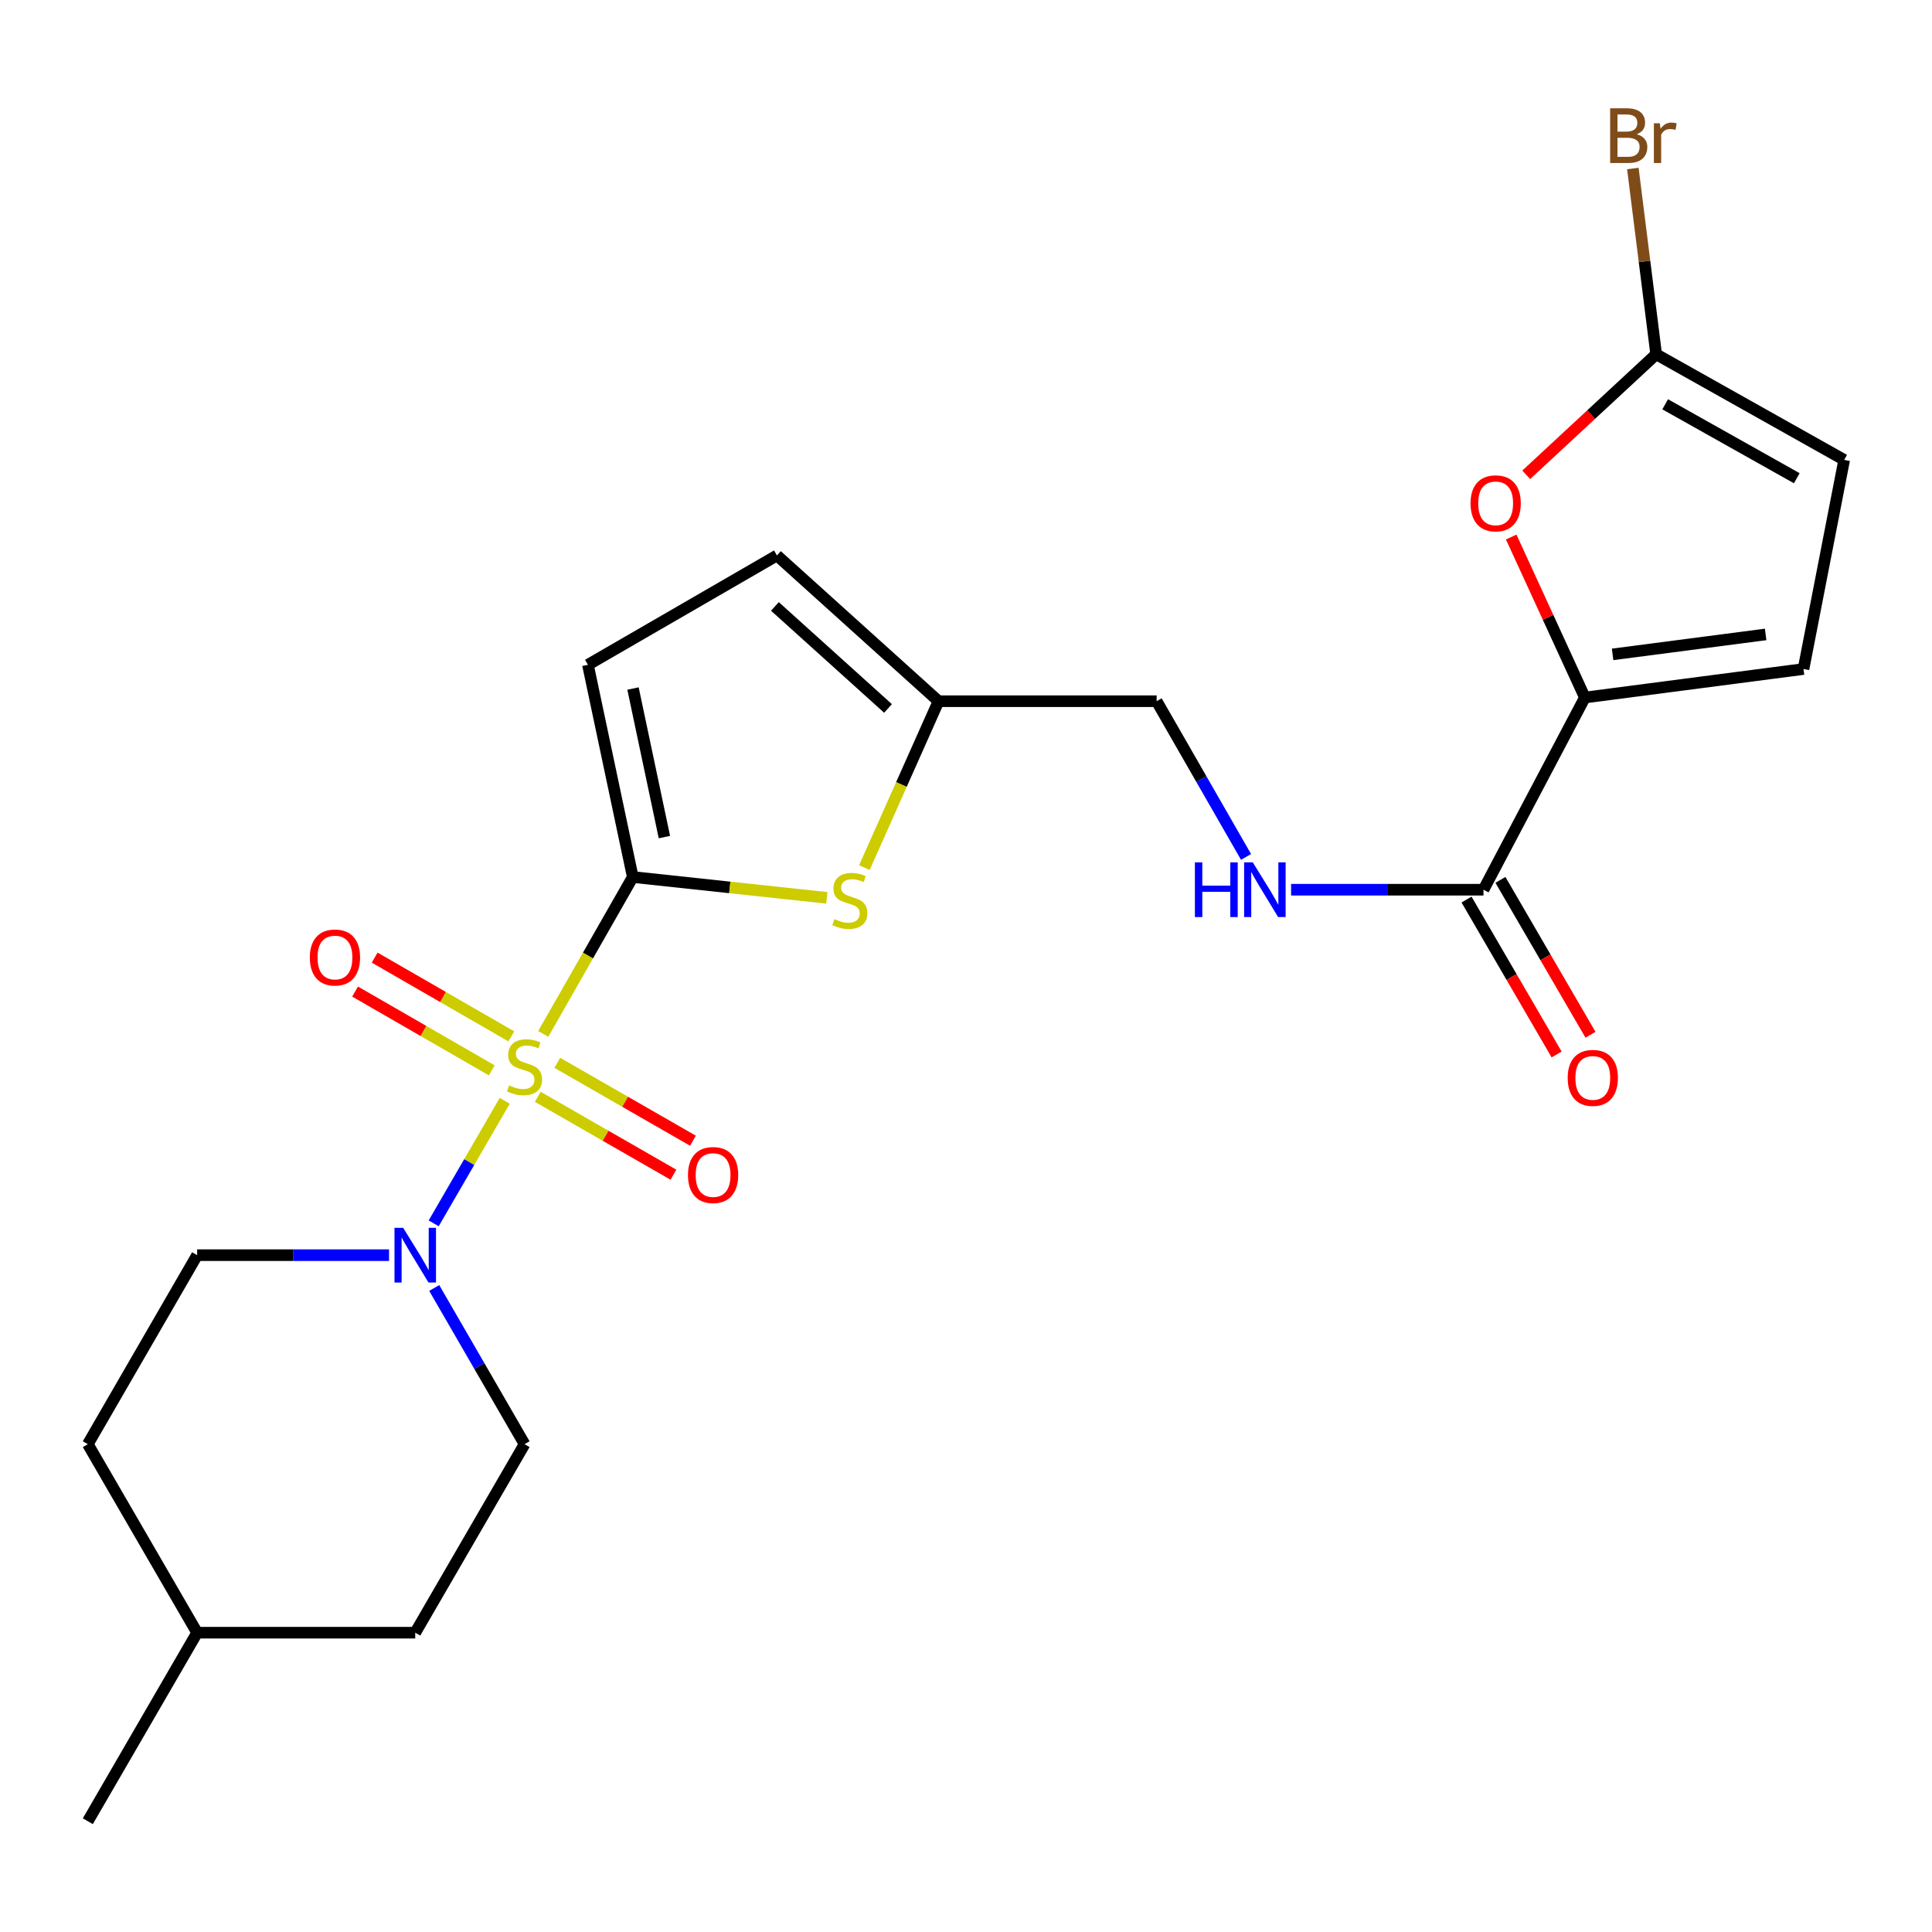 <?xml version='1.0' encoding='iso-8859-1'?>
<svg version='1.1' baseProfile='full'
              xmlns='http://www.w3.org/2000/svg'
                      xmlns:rdkit='http://www.rdkit.org/xml'
                      xmlns:xlink='http://www.w3.org/1999/xlink'
                  xml:space='preserve'
width='1000px' height='1000px' viewBox='0 0 1000 1000'>
<!-- END OF HEADER -->
<rect style='opacity:1.0;fill:#FFFFFF;stroke:none' width='1000' height='1000' x='0' y='0'> </rect>
<path class='bond-0' d='M 281.182,535.14 L 304.355,494.543' style='fill:none;fill-rule:evenodd;stroke:#CCCC00;stroke-width:6px;stroke-linecap:butt;stroke-linejoin:miter;stroke-opacity:1' />
<path class='bond-0' d='M 304.355,494.543 L 327.528,453.946' style='fill:none;fill-rule:evenodd;stroke:#000000;stroke-width:6px;stroke-linecap:butt;stroke-linejoin:miter;stroke-opacity:1' />
<path class='bond-1' d='M 261.247,569.785 L 242.862,601.494' style='fill:none;fill-rule:evenodd;stroke:#CCCC00;stroke-width:6px;stroke-linecap:butt;stroke-linejoin:miter;stroke-opacity:1' />
<path class='bond-1' d='M 242.862,601.494 L 224.477,633.202' style='fill:none;fill-rule:evenodd;stroke:#0000FF;stroke-width:6px;stroke-linecap:butt;stroke-linejoin:miter;stroke-opacity:1' />
<path class='bond-11' d='M 264.664,536.43 L 229.295,516.042' style='fill:none;fill-rule:evenodd;stroke:#CCCC00;stroke-width:6px;stroke-linecap:butt;stroke-linejoin:miter;stroke-opacity:1' />
<path class='bond-11' d='M 229.295,516.042 L 193.926,495.654' style='fill:none;fill-rule:evenodd;stroke:#FF0000;stroke-width:6px;stroke-linecap:butt;stroke-linejoin:miter;stroke-opacity:1' />
<path class='bond-11' d='M 254.532,554.007 L 219.163,533.619' style='fill:none;fill-rule:evenodd;stroke:#CCCC00;stroke-width:6px;stroke-linecap:butt;stroke-linejoin:miter;stroke-opacity:1' />
<path class='bond-11' d='M 219.163,533.619 L 183.794,513.231' style='fill:none;fill-rule:evenodd;stroke:#FF0000;stroke-width:6px;stroke-linecap:butt;stroke-linejoin:miter;stroke-opacity:1' />
<path class='bond-12' d='M 278.352,567.71 L 313.464,587.87' style='fill:none;fill-rule:evenodd;stroke:#CCCC00;stroke-width:6px;stroke-linecap:butt;stroke-linejoin:miter;stroke-opacity:1' />
<path class='bond-12' d='M 313.464,587.87 L 348.575,608.029' style='fill:none;fill-rule:evenodd;stroke:#FF0000;stroke-width:6px;stroke-linecap:butt;stroke-linejoin:miter;stroke-opacity:1' />
<path class='bond-12' d='M 288.454,550.116 L 323.565,570.275' style='fill:none;fill-rule:evenodd;stroke:#CCCC00;stroke-width:6px;stroke-linecap:butt;stroke-linejoin:miter;stroke-opacity:1' />
<path class='bond-12' d='M 323.565,570.275 L 358.677,590.434' style='fill:none;fill-rule:evenodd;stroke:#FF0000;stroke-width:6px;stroke-linecap:butt;stroke-linejoin:miter;stroke-opacity:1' />
<path class='bond-2' d='M 327.528,453.946 L 377.746,459.332' style='fill:none;fill-rule:evenodd;stroke:#000000;stroke-width:6px;stroke-linecap:butt;stroke-linejoin:miter;stroke-opacity:1' />
<path class='bond-2' d='M 377.746,459.332 L 427.963,464.718' style='fill:none;fill-rule:evenodd;stroke:#CCCC00;stroke-width:6px;stroke-linecap:butt;stroke-linejoin:miter;stroke-opacity:1' />
<path class='bond-7' d='M 327.528,453.946 L 304.309,344.097' style='fill:none;fill-rule:evenodd;stroke:#000000;stroke-width:6px;stroke-linecap:butt;stroke-linejoin:miter;stroke-opacity:1' />
<path class='bond-7' d='M 343.895,433.273 L 327.642,356.379' style='fill:none;fill-rule:evenodd;stroke:#000000;stroke-width:6px;stroke-linecap:butt;stroke-linejoin:miter;stroke-opacity:1' />
<path class='bond-15' d='M 224.752,666.656 L 248.131,707.081' style='fill:none;fill-rule:evenodd;stroke:#0000FF;stroke-width:6px;stroke-linecap:butt;stroke-linejoin:miter;stroke-opacity:1' />
<path class='bond-15' d='M 248.131,707.081 L 271.51,747.505' style='fill:none;fill-rule:evenodd;stroke:#000000;stroke-width:6px;stroke-linecap:butt;stroke-linejoin:miter;stroke-opacity:1' />
<path class='bond-16' d='M 201.366,649.671 L 151.701,649.671' style='fill:none;fill-rule:evenodd;stroke:#0000FF;stroke-width:6px;stroke-linecap:butt;stroke-linejoin:miter;stroke-opacity:1' />
<path class='bond-16' d='M 151.701,649.671 L 102.036,649.671' style='fill:none;fill-rule:evenodd;stroke:#000000;stroke-width:6px;stroke-linecap:butt;stroke-linejoin:miter;stroke-opacity:1' />
<path class='bond-9' d='M 447.415,449.055 L 466.595,405.999' style='fill:none;fill-rule:evenodd;stroke:#CCCC00;stroke-width:6px;stroke-linecap:butt;stroke-linejoin:miter;stroke-opacity:1' />
<path class='bond-9' d='M 466.595,405.999 L 485.776,362.943' style='fill:none;fill-rule:evenodd;stroke:#000000;stroke-width:6px;stroke-linecap:butt;stroke-linejoin:miter;stroke-opacity:1' />
<path class='bond-3' d='M 820.328,361.038 L 767.849,460.517' style='fill:none;fill-rule:evenodd;stroke:#000000;stroke-width:6px;stroke-linecap:butt;stroke-linejoin:miter;stroke-opacity:1' />
<path class='bond-4' d='M 820.328,361.038 L 801.262,319.504' style='fill:none;fill-rule:evenodd;stroke:#000000;stroke-width:6px;stroke-linecap:butt;stroke-linejoin:miter;stroke-opacity:1' />
<path class='bond-4' d='M 801.262,319.504 L 782.196,277.969' style='fill:none;fill-rule:evenodd;stroke:#FF0000;stroke-width:6px;stroke-linecap:butt;stroke-linejoin:miter;stroke-opacity:1' />
<path class='bond-8' d='M 820.328,361.038 L 933.491,346.284' style='fill:none;fill-rule:evenodd;stroke:#000000;stroke-width:6px;stroke-linecap:butt;stroke-linejoin:miter;stroke-opacity:1' />
<path class='bond-8' d='M 834.679,338.707 L 913.893,328.379' style='fill:none;fill-rule:evenodd;stroke:#000000;stroke-width:6px;stroke-linecap:butt;stroke-linejoin:miter;stroke-opacity:1' />
<path class='bond-5' d='M 789.983,245.754 L 823.606,214.562' style='fill:none;fill-rule:evenodd;stroke:#FF0000;stroke-width:6px;stroke-linecap:butt;stroke-linejoin:miter;stroke-opacity:1' />
<path class='bond-5' d='M 823.606,214.562 L 857.23,183.37' style='fill:none;fill-rule:evenodd;stroke:#000000;stroke-width:6px;stroke-linecap:butt;stroke-linejoin:miter;stroke-opacity:1' />
<path class='bond-19' d='M 857.23,183.37 L 851.196,135.294' style='fill:none;fill-rule:evenodd;stroke:#000000;stroke-width:6px;stroke-linecap:butt;stroke-linejoin:miter;stroke-opacity:1' />
<path class='bond-19' d='M 851.196,135.294 L 845.163,87.218' style='fill:none;fill-rule:evenodd;stroke:#7F4C19;stroke-width:6px;stroke-linecap:butt;stroke-linejoin:miter;stroke-opacity:1' />
<path class='bond-26' d='M 857.23,183.37 L 954.545,238.046' style='fill:none;fill-rule:evenodd;stroke:#000000;stroke-width:6px;stroke-linecap:butt;stroke-linejoin:miter;stroke-opacity:1' />
<path class='bond-26' d='M 861.889,209.259 L 930.01,247.532' style='fill:none;fill-rule:evenodd;stroke:#000000;stroke-width:6px;stroke-linecap:butt;stroke-linejoin:miter;stroke-opacity:1' />
<path class='bond-6' d='M 767.849,460.517 L 718.058,460.517' style='fill:none;fill-rule:evenodd;stroke:#000000;stroke-width:6px;stroke-linecap:butt;stroke-linejoin:miter;stroke-opacity:1' />
<path class='bond-6' d='M 718.058,460.517 L 668.266,460.517' style='fill:none;fill-rule:evenodd;stroke:#0000FF;stroke-width:6px;stroke-linecap:butt;stroke-linejoin:miter;stroke-opacity:1' />
<path class='bond-17' d='M 759.08,465.616 L 782.389,505.707' style='fill:none;fill-rule:evenodd;stroke:#000000;stroke-width:6px;stroke-linecap:butt;stroke-linejoin:miter;stroke-opacity:1' />
<path class='bond-17' d='M 782.389,505.707 L 805.699,545.798' style='fill:none;fill-rule:evenodd;stroke:#FF0000;stroke-width:6px;stroke-linecap:butt;stroke-linejoin:miter;stroke-opacity:1' />
<path class='bond-17' d='M 776.619,455.419 L 799.928,495.509' style='fill:none;fill-rule:evenodd;stroke:#000000;stroke-width:6px;stroke-linecap:butt;stroke-linejoin:miter;stroke-opacity:1' />
<path class='bond-17' d='M 799.928,495.509 L 823.238,535.6' style='fill:none;fill-rule:evenodd;stroke:#FF0000;stroke-width:6px;stroke-linecap:butt;stroke-linejoin:miter;stroke-opacity:1' />
<path class='bond-14' d='M 304.309,344.097 L 402.143,287.504' style='fill:none;fill-rule:evenodd;stroke:#000000;stroke-width:6px;stroke-linecap:butt;stroke-linejoin:miter;stroke-opacity:1' />
<path class='bond-10' d='M 933.491,346.284 L 954.545,238.046' style='fill:none;fill-rule:evenodd;stroke:#000000;stroke-width:6px;stroke-linecap:butt;stroke-linejoin:miter;stroke-opacity:1' />
<path class='bond-18' d='M 485.776,362.943 L 598.679,362.943' style='fill:none;fill-rule:evenodd;stroke:#000000;stroke-width:6px;stroke-linecap:butt;stroke-linejoin:miter;stroke-opacity:1' />
<path class='bond-24' d='M 485.776,362.943 L 402.143,287.504' style='fill:none;fill-rule:evenodd;stroke:#000000;stroke-width:6px;stroke-linecap:butt;stroke-linejoin:miter;stroke-opacity:1' />
<path class='bond-24' d='M 459.642,366.692 L 401.099,313.885' style='fill:none;fill-rule:evenodd;stroke:#000000;stroke-width:6px;stroke-linecap:butt;stroke-linejoin:miter;stroke-opacity:1' />
<path class='bond-13' d='M 644.953,443.545 L 621.816,403.244' style='fill:none;fill-rule:evenodd;stroke:#0000FF;stroke-width:6px;stroke-linecap:butt;stroke-linejoin:miter;stroke-opacity:1' />
<path class='bond-13' d='M 621.816,403.244 L 598.679,362.943' style='fill:none;fill-rule:evenodd;stroke:#000000;stroke-width:6px;stroke-linecap:butt;stroke-linejoin:miter;stroke-opacity:1' />
<path class='bond-20' d='M 271.51,747.505 L 214.928,845.08' style='fill:none;fill-rule:evenodd;stroke:#000000;stroke-width:6px;stroke-linecap:butt;stroke-linejoin:miter;stroke-opacity:1' />
<path class='bond-21' d='M 102.036,649.671 L 45.455,747.505' style='fill:none;fill-rule:evenodd;stroke:#000000;stroke-width:6px;stroke-linecap:butt;stroke-linejoin:miter;stroke-opacity:1' />
<path class='bond-25' d='M 214.928,845.08 L 102.036,845.08' style='fill:none;fill-rule:evenodd;stroke:#000000;stroke-width:6px;stroke-linecap:butt;stroke-linejoin:miter;stroke-opacity:1' />
<path class='bond-22' d='M 45.455,747.505 L 102.036,845.08' style='fill:none;fill-rule:evenodd;stroke:#000000;stroke-width:6px;stroke-linecap:butt;stroke-linejoin:miter;stroke-opacity:1' />
<path class='bond-23' d='M 102.036,845.08 L 45.455,942.666' style='fill:none;fill-rule:evenodd;stroke:#000000;stroke-width:6px;stroke-linecap:butt;stroke-linejoin:miter;stroke-opacity:1' />
<path  class='atom-0' d='M 263.51 561.805
Q 263.83 561.925, 265.15 562.485
Q 266.47 563.045, 267.91 563.405
Q 269.39 563.725, 270.83 563.725
Q 273.51 563.725, 275.07 562.445
Q 276.63 561.125, 276.63 558.845
Q 276.63 557.285, 275.83 556.325
Q 275.07 555.365, 273.87 554.845
Q 272.67 554.325, 270.67 553.725
Q 268.15 552.965, 266.63 552.245
Q 265.15 551.525, 264.07 550.005
Q 263.03 548.485, 263.03 545.925
Q 263.03 542.365, 265.43 540.165
Q 267.87 537.965, 272.67 537.965
Q 275.95 537.965, 279.67 539.525
L 278.75 542.605
Q 275.35 541.205, 272.79 541.205
Q 270.03 541.205, 268.51 542.365
Q 266.99 543.485, 267.03 545.445
Q 267.03 546.965, 267.79 547.885
Q 268.59 548.805, 269.71 549.325
Q 270.87 549.845, 272.79 550.445
Q 275.35 551.245, 276.87 552.045
Q 278.39 552.845, 279.47 554.485
Q 280.59 556.085, 280.59 558.845
Q 280.59 562.765, 277.95 564.885
Q 275.35 566.965, 270.99 566.965
Q 268.47 566.965, 266.55 566.405
Q 264.67 565.885, 262.43 564.965
L 263.51 561.805
' fill='#CCCC00'/>
<path  class='atom-2' d='M 208.668 635.511
L 217.948 650.511
Q 218.868 651.991, 220.348 654.671
Q 221.828 657.351, 221.908 657.511
L 221.908 635.511
L 225.668 635.511
L 225.668 663.831
L 221.788 663.831
L 211.828 647.431
Q 210.668 645.511, 209.428 643.311
Q 208.228 641.111, 207.868 640.431
L 207.868 663.831
L 204.188 663.831
L 204.188 635.511
L 208.668 635.511
' fill='#0000FF'/>
<path  class='atom-3' d='M 431.868 475.715
Q 432.188 475.835, 433.508 476.395
Q 434.828 476.955, 436.268 477.315
Q 437.748 477.635, 439.188 477.635
Q 441.868 477.635, 443.428 476.355
Q 444.988 475.035, 444.988 472.755
Q 444.988 471.195, 444.188 470.235
Q 443.428 469.275, 442.228 468.755
Q 441.028 468.235, 439.028 467.635
Q 436.508 466.875, 434.988 466.155
Q 433.508 465.435, 432.428 463.915
Q 431.388 462.395, 431.388 459.835
Q 431.388 456.275, 433.788 454.075
Q 436.228 451.875, 441.028 451.875
Q 444.308 451.875, 448.028 453.435
L 447.108 456.515
Q 443.708 455.115, 441.148 455.115
Q 438.388 455.115, 436.868 456.275
Q 435.348 457.395, 435.388 459.355
Q 435.388 460.875, 436.148 461.795
Q 436.948 462.715, 438.068 463.235
Q 439.228 463.755, 441.148 464.355
Q 443.708 465.155, 445.228 465.955
Q 446.748 466.755, 447.828 468.395
Q 448.948 469.995, 448.948 472.755
Q 448.948 476.675, 446.308 478.795
Q 443.708 480.875, 439.348 480.875
Q 436.828 480.875, 434.908 480.315
Q 433.028 479.795, 430.788 478.875
L 431.868 475.715
' fill='#CCCC00'/>
<path  class='atom-5' d='M 761.15 260.522
Q 761.15 253.722, 764.51 249.922
Q 767.87 246.122, 774.15 246.122
Q 780.43 246.122, 783.79 249.922
Q 787.15 253.722, 787.15 260.522
Q 787.15 267.402, 783.75 271.322
Q 780.35 275.202, 774.15 275.202
Q 767.91 275.202, 764.51 271.322
Q 761.15 267.442, 761.15 260.522
M 774.15 272.002
Q 778.47 272.002, 780.79 269.122
Q 783.15 266.202, 783.15 260.522
Q 783.15 254.962, 780.79 252.162
Q 778.47 249.322, 774.15 249.322
Q 769.83 249.322, 767.47 252.122
Q 765.15 254.922, 765.15 260.522
Q 765.15 266.242, 767.47 269.122
Q 769.83 272.002, 774.15 272.002
' fill='#FF0000'/>
<path  class='atom-12' d='M 160.372 495.595
Q 160.372 488.795, 163.732 484.995
Q 167.092 481.195, 173.372 481.195
Q 179.652 481.195, 183.012 484.995
Q 186.372 488.795, 186.372 495.595
Q 186.372 502.475, 182.972 506.395
Q 179.572 510.275, 173.372 510.275
Q 167.132 510.275, 163.732 506.395
Q 160.372 502.515, 160.372 495.595
M 173.372 507.075
Q 177.692 507.075, 180.012 504.195
Q 182.372 501.275, 182.372 495.595
Q 182.372 490.035, 180.012 487.235
Q 177.692 484.395, 173.372 484.395
Q 169.052 484.395, 166.692 487.195
Q 164.372 489.995, 164.372 495.595
Q 164.372 501.315, 166.692 504.195
Q 169.052 507.075, 173.372 507.075
' fill='#FF0000'/>
<path  class='atom-13' d='M 356.096 608.194
Q 356.096 601.394, 359.456 597.594
Q 362.816 593.794, 369.096 593.794
Q 375.376 593.794, 378.736 597.594
Q 382.096 601.394, 382.096 608.194
Q 382.096 615.074, 378.696 618.994
Q 375.296 622.874, 369.096 622.874
Q 362.856 622.874, 359.456 618.994
Q 356.096 615.114, 356.096 608.194
M 369.096 619.674
Q 373.416 619.674, 375.736 616.794
Q 378.096 613.874, 378.096 608.194
Q 378.096 602.634, 375.736 599.834
Q 373.416 596.994, 369.096 596.994
Q 364.776 596.994, 362.416 599.794
Q 360.096 602.594, 360.096 608.194
Q 360.096 613.914, 362.416 616.794
Q 364.776 619.674, 369.096 619.674
' fill='#FF0000'/>
<path  class='atom-14' d='M 618.477 446.357
L 622.317 446.357
L 622.317 458.397
L 636.797 458.397
L 636.797 446.357
L 640.637 446.357
L 640.637 474.677
L 636.797 474.677
L 636.797 461.597
L 622.317 461.597
L 622.317 474.677
L 618.477 474.677
L 618.477 446.357
' fill='#0000FF'/>
<path  class='atom-14' d='M 648.437 446.357
L 657.717 461.357
Q 658.637 462.837, 660.117 465.517
Q 661.597 468.197, 661.677 468.357
L 661.677 446.357
L 665.437 446.357
L 665.437 474.677
L 661.557 474.677
L 651.597 458.277
Q 650.437 456.357, 649.197 454.157
Q 647.997 451.957, 647.637 451.277
L 647.637 474.677
L 643.957 474.677
L 643.957 446.357
L 648.437 446.357
' fill='#0000FF'/>
<path  class='atom-18' d='M 811.431 557.913
Q 811.431 551.113, 814.791 547.313
Q 818.151 543.513, 824.431 543.513
Q 830.711 543.513, 834.071 547.313
Q 837.431 551.113, 837.431 557.913
Q 837.431 564.793, 834.031 568.713
Q 830.631 572.593, 824.431 572.593
Q 818.191 572.593, 814.791 568.713
Q 811.431 564.833, 811.431 557.913
M 824.431 569.393
Q 828.751 569.393, 831.071 566.513
Q 833.431 563.593, 833.431 557.913
Q 833.431 552.353, 831.071 549.553
Q 828.751 546.713, 824.431 546.713
Q 820.111 546.713, 817.751 549.513
Q 815.431 552.313, 815.431 557.913
Q 815.431 563.633, 817.751 566.513
Q 820.111 569.393, 824.431 569.393
' fill='#FF0000'/>
<path  class='atom-20' d='M 847.168 69.487
Q 849.888 70.247, 851.248 71.927
Q 852.648 73.567, 852.648 76.007
Q 852.648 79.927, 850.128 82.167
Q 847.648 84.367, 842.928 84.367
L 833.408 84.367
L 833.408 56.047
L 841.768 56.047
Q 846.608 56.047, 849.048 58.007
Q 851.488 59.967, 851.488 63.567
Q 851.488 67.847, 847.168 69.487
M 837.208 59.247
L 837.208 68.127
L 841.768 68.127
Q 844.568 68.127, 846.008 67.007
Q 847.488 65.847, 847.488 63.567
Q 847.488 59.247, 841.768 59.247
L 837.208 59.247
M 842.928 81.167
Q 845.688 81.167, 847.168 79.847
Q 848.648 78.527, 848.648 76.007
Q 848.648 73.687, 847.008 72.527
Q 845.408 71.327, 842.328 71.327
L 837.208 71.327
L 837.208 81.167
L 842.928 81.167
' fill='#7F4C19'/>
<path  class='atom-20' d='M 859.088 63.807
L 859.528 66.647
Q 861.688 63.447, 865.208 63.447
Q 866.328 63.447, 867.848 63.847
L 867.248 67.207
Q 865.528 66.807, 864.568 66.807
Q 862.888 66.807, 861.768 67.487
Q 860.688 68.127, 859.808 69.687
L 859.808 84.367
L 856.048 84.367
L 856.048 63.807
L 859.088 63.807
' fill='#7F4C19'/>
</svg>
